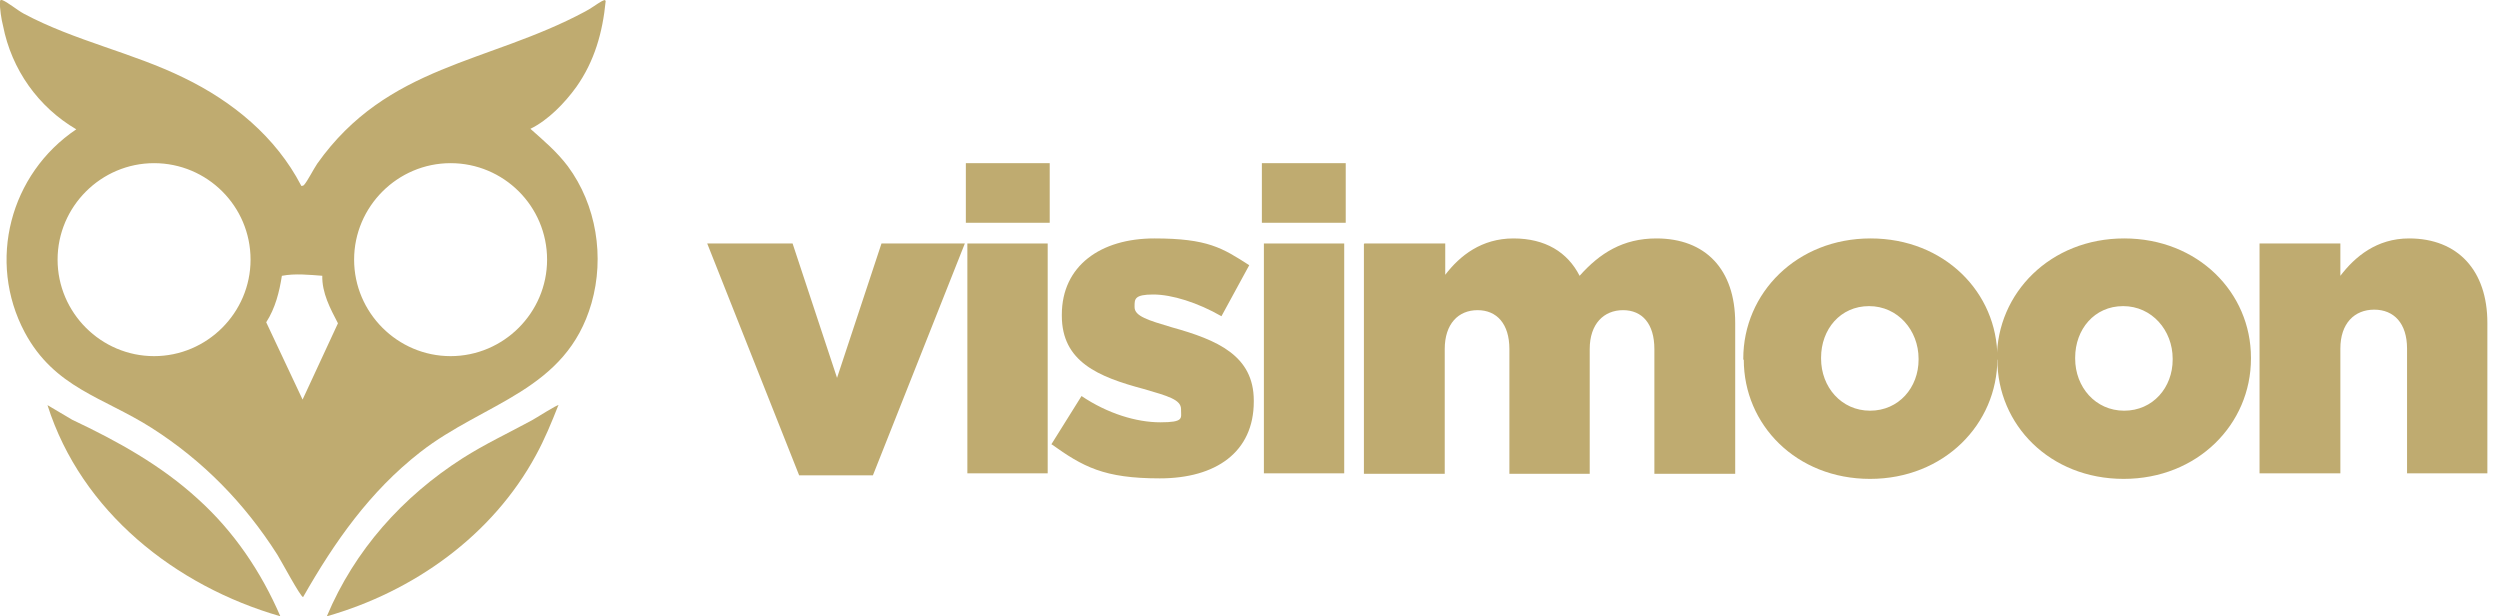 <?xml version="1.0" encoding="UTF-8"?>
<svg id="Layer_2" xmlns="http://www.w3.org/2000/svg" version="1.1" viewBox="0 0 494.9 122">
  <!-- Generator: Adobe Illustrator 29.4.0, SVG Export Plug-In . SVG Version: 2.1.0 Build 152)  -->
  <defs>
    <style>
      .st0 {
        fill: #bfab70;
      }
    </style>
  </defs>
  <g id="Layer_1-2">
    <g>
      <path class="st0" d="M59.6,36.8c.3,0,.4,0,.6-.2.7-.8,1.8-3,2.6-4.2,13.9-19.6,33.8-19.8,53-30.1,1.2-.6,2.3-1.5,3.4-2.1.2,0,.5-.4.7,0-.6,6.2-2.2,11.9-5.8,17-2.3,3.2-5.6,6.6-9.1,8.3,2.7,2.4,5.2,4.5,7.4,7.4,5.7,7.7,7.3,18,4.7,27.1-5,17.4-21.2,19.6-33.9,29.5-10,7.8-17,17.8-23.2,28.7-.5,0-4.4-7.3-5.1-8.4-6.5-10.2-14.7-18.6-24.9-25.1-9.6-6.1-19.2-7.9-25.1-18.9-7.5-14.1-2.9-31.4,10.2-40.2C7.6,21.2,2.3,13.8.6,5.1.3,4-.1,1.5,0,.4,0,.2,0-.1.4,0c1.1.4,3,2,4.3,2.7,10.1,5.4,21.5,7.7,31.7,12.7,9.7,4.7,18.2,11.7,23.2,21.3ZM49.6,51.4c0-10.6-8.6-19.1-19.1-19.1s-19.1,8.6-19.1,19.1,8.6,19.1,19.1,19.1,19.1-8.6,19.1-19.1ZM108.3,51.4c0-10.6-8.6-19.1-19.1-19.1s-19.1,8.6-19.1,19.1,8.6,19.1,19.1,19.1,19.1-8.6,19.1-19.1ZM63.9,54.6c-2.7-.2-5.5-.5-8.1,0-.5,3.2-1.3,6.4-3.1,9.2l7.2,15.3,7-15.1c-1.5-2.9-3.2-6-3.1-9.5h0Z"/>
      <path class="st0" d="M55.5,122c-20.8-6-39.4-20.7-46.1-41.8l4.9,2.9c8.9,4.2,17.6,9,24.9,15.7,7.1,6.4,12.5,14.4,16.3,23.2Z"/>
      <path class="st0" d="M110.5,80.3c-1.3,3.3-2.7,6.7-4.4,9.8-8.6,15.9-24.2,27-41.4,31.9,5.5-13.1,15-23.7,26.9-31.3,4.4-2.8,9.1-5,13.7-7.5.6-.3,5.1-3.2,5.3-3h0Z"/>
    </g>
  </g>
  <g>
    <path class="st0" d="M140.1,48.2h16.8l8.8,26.6,8.8-26.6h16.5l-18.2,45.9h-14.6l-18.2-45.9Z"/>
    <path class="st0" d="M191.2,32.3h16.6v11.8h-16.6v-11.8ZM191.5,48.2h15.9v45.5h-15.9v-45.5Z"/>
    <path class="st0" d="M208.1,88l6-9.6c5.2,3.5,10.9,5.2,15.6,5.2s4.1-.8,4.1-2.4v-.2c0-1.9-2.6-2.6-7.4-4-9-2.4-16.2-5.4-16.2-14.5v-.2c0-9.7,7.7-15.1,18.3-15.1s13.5,1.9,18.8,5.3l-5.5,10.1c-4.7-2.7-9.8-4.3-13.5-4.3s-3.7.9-3.7,2.3v.2c0,1.8,2.7,2.6,7.4,4,9,2.5,16.2,5.6,16.2,14.5v.2c0,10-7.5,15.2-18.6,15.2s-15.2-2.3-21.5-6.8Z"/>
    <path class="st0" d="M249.8,32.3h16.6v11.8h-16.6v-11.8ZM250.2,48.2h15.9v45.5h-15.9v-45.5Z"/>
    <path class="st0" d="M270.1,48.2h16v6.2c2.9-3.8,7.2-7.2,13.5-7.2s10.7,2.7,13.1,7.4c4-4.5,8.6-7.4,15.2-7.4,9.7,0,15.6,6.1,15.6,16.7v29.9h-16v-24.7c0-5-2.4-7.7-6.2-7.7s-6.6,2.7-6.6,7.7v24.7h-15.9v-24.7c0-5-2.5-7.7-6.3-7.7s-6.5,2.7-6.5,7.7v24.7h-16v-45.5Z"/>
    <path class="st0" d="M345.1,71.2v-.2c0-13,10.6-23.8,25.2-23.8s25.1,10.7,25.1,23.6v.2c0,13-10.6,23.8-25.2,23.8s-25-10.7-25-23.6ZM379.8,71.2v-.2c0-5.6-4.1-10.4-9.8-10.4s-9.5,4.6-9.5,10.2v.2c0,5.6,4,10.3,9.7,10.3s9.6-4.6,9.6-10.1Z"/>
    <path class="st0" d="M395.3,71.2v-.2c0-13,10.6-23.8,25.2-23.8s25.1,10.7,25.1,23.6v.2c0,13-10.6,23.8-25.2,23.8s-25-10.7-25-23.6ZM430.1,71.2v-.2c0-5.6-4.1-10.4-9.8-10.4s-9.5,4.6-9.5,10.2v.2c0,5.6,4,10.3,9.7,10.3s9.6-4.6,9.6-10.1Z"/>
    <path class="st0" d="M447.3,48.2h16v6.4c2.9-3.8,7.2-7.4,13.6-7.4,9.7,0,15.5,6.4,15.5,16.7v29.8h-15.9v-24.7c0-5-2.6-7.7-6.5-7.7s-6.7,2.7-6.7,7.7v24.7h-16v-45.5Z"/>
  </g>
</svg>